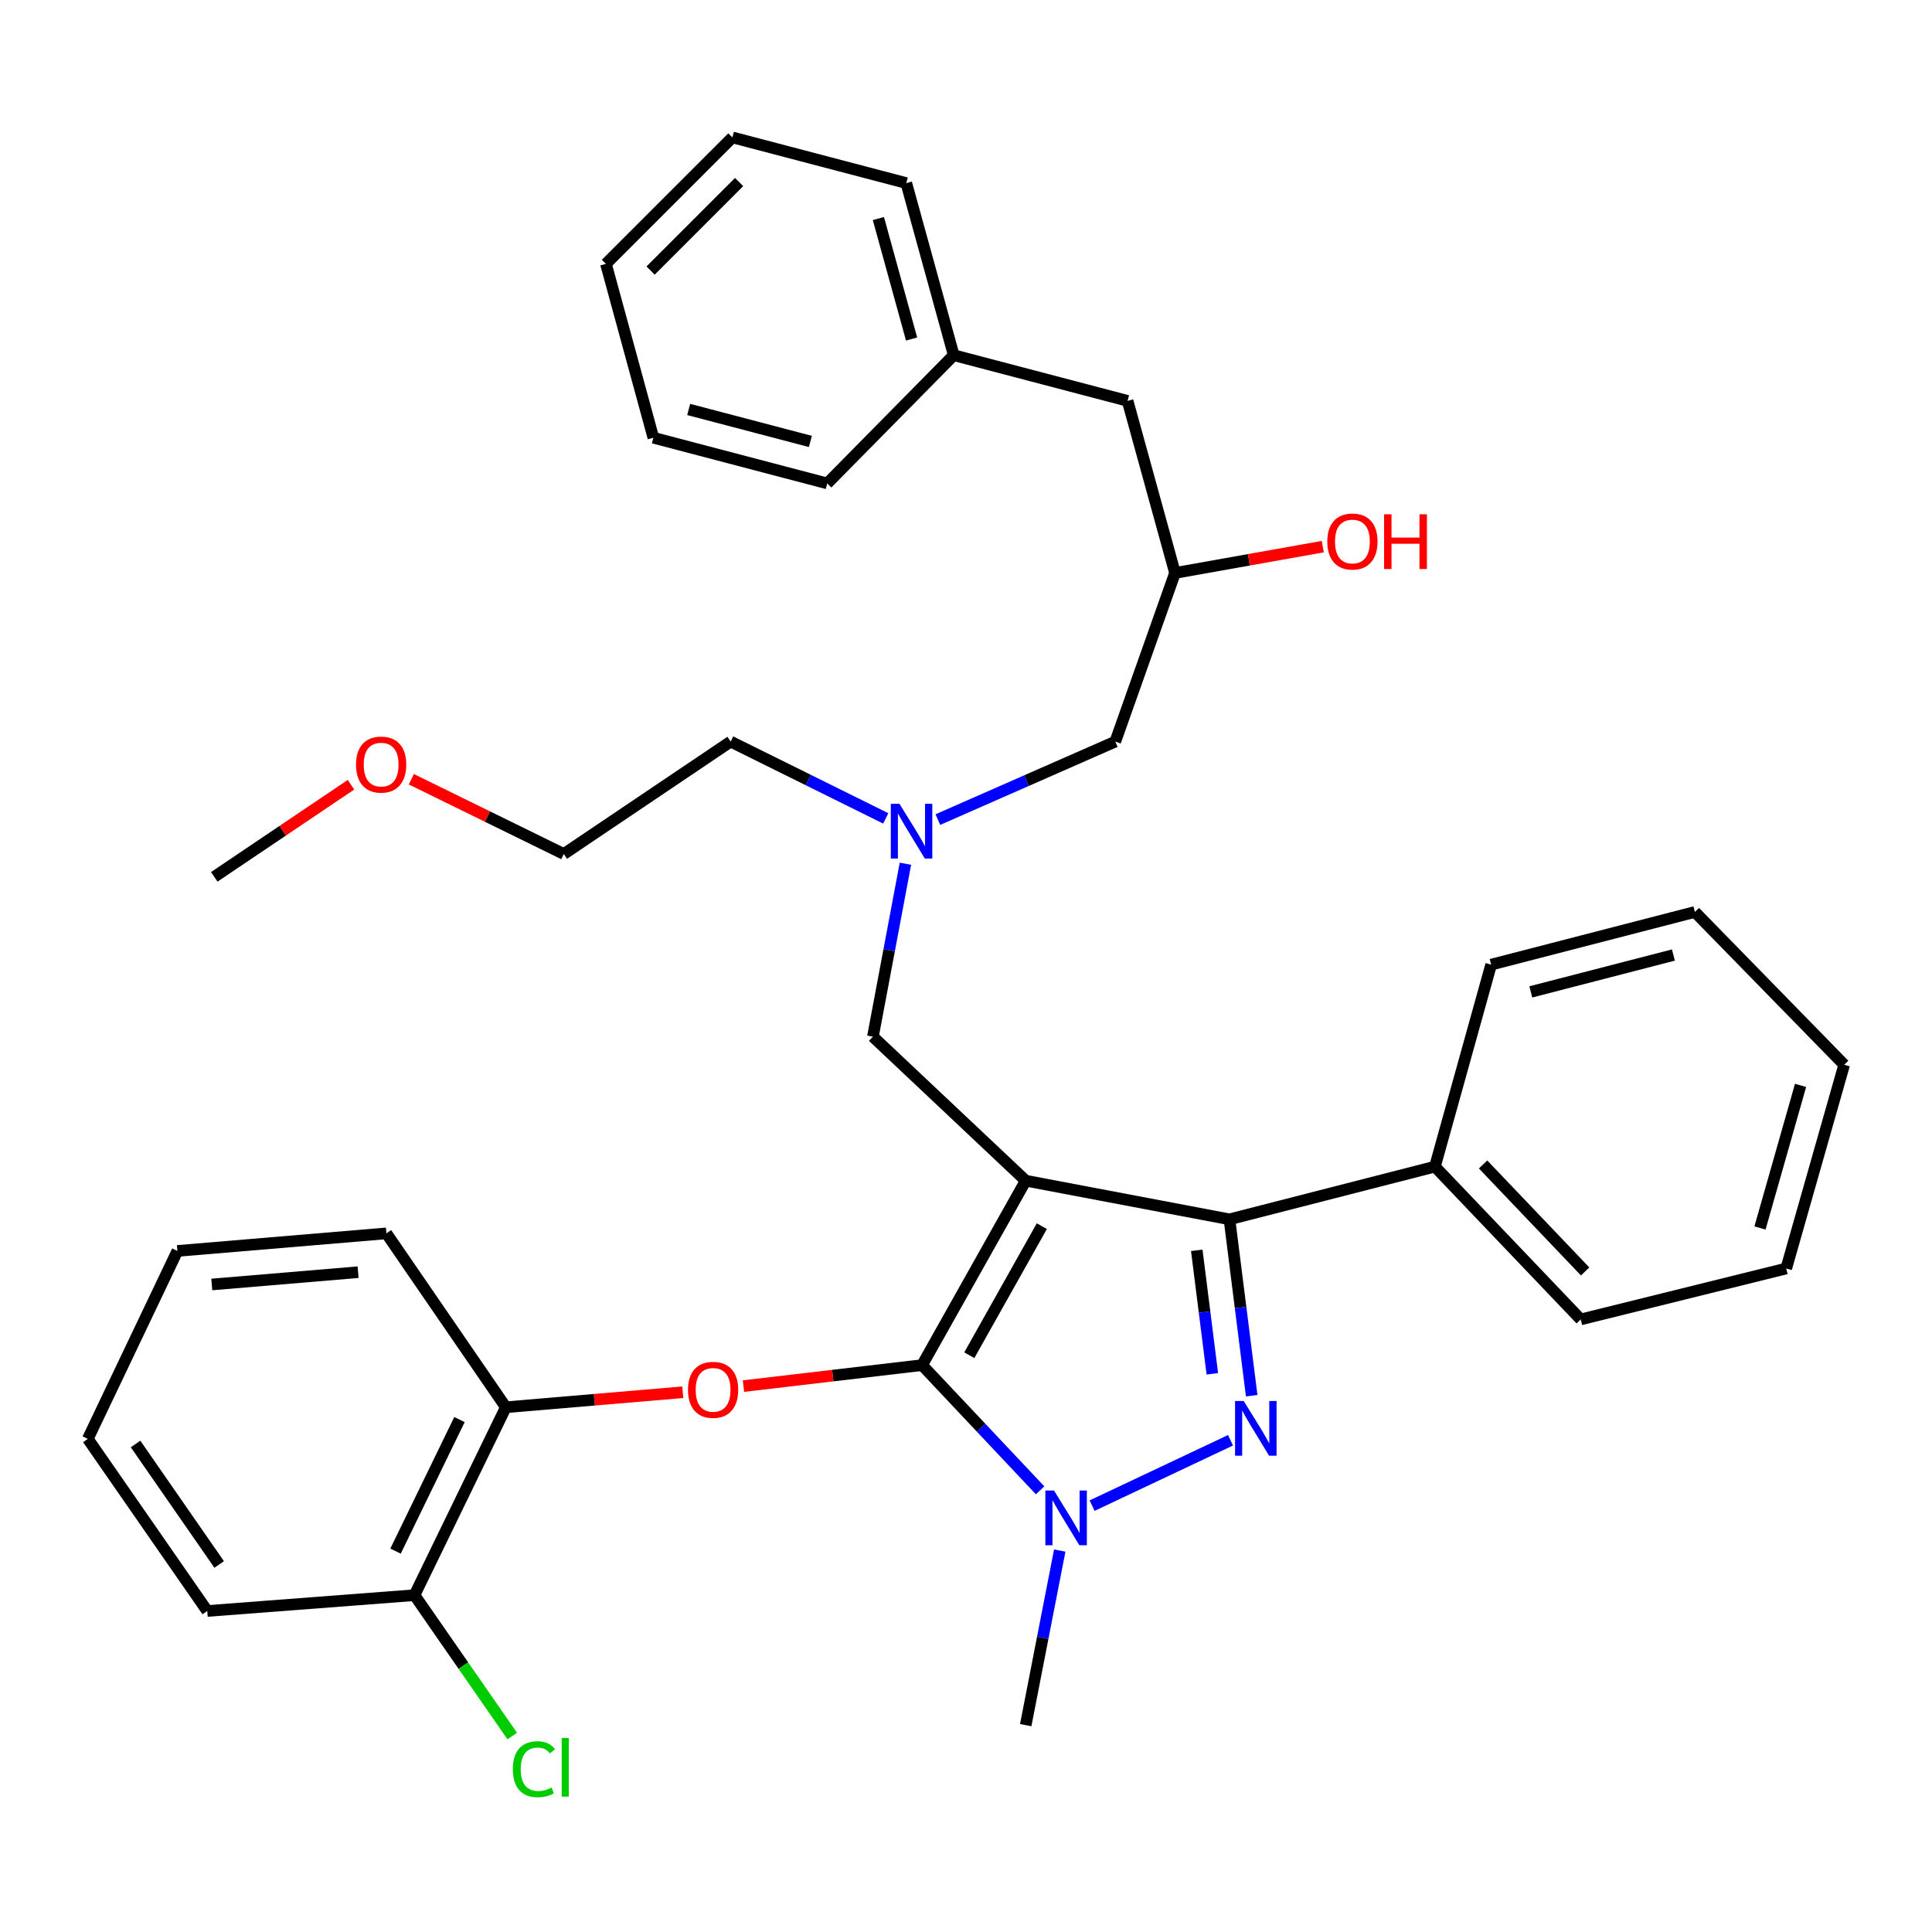 <?xml version='1.0' encoding='iso-8859-1'?>
<svg version='1.1' baseProfile='full'
              xmlns='http://www.w3.org/2000/svg'
                      xmlns:rdkit='http://www.rdkit.org/xml'
                      xmlns:xlink='http://www.w3.org/1999/xlink'
                  xml:space='preserve'
width='1000px' height='1000px' viewBox='0 0 1000 1000'>
<!-- END OF HEADER -->
<rect style='opacity:1.0;fill:#FFFFFF;stroke:none' width='1000' height='1000' x='0' y='0'> </rect>
<path class='bond-0' d='M 458.464,423.598 L 418.322,403.721' style='fill:none;fill-rule:evenodd;stroke:#0000FF;stroke-width:6px;stroke-linecap:butt;stroke-linejoin:miter;stroke-opacity:1' />
<path class='bond-0' d='M 418.322,403.721 L 378.179,383.845' style='fill:none;fill-rule:evenodd;stroke:#000000;stroke-width:6px;stroke-linecap:butt;stroke-linejoin:miter;stroke-opacity:1' />
<path class='bond-1' d='M 485.436,424.221 L 531.355,404.033' style='fill:none;fill-rule:evenodd;stroke:#0000FF;stroke-width:6px;stroke-linecap:butt;stroke-linejoin:miter;stroke-opacity:1' />
<path class='bond-1' d='M 531.355,404.033 L 577.273,383.845' style='fill:none;fill-rule:evenodd;stroke:#000000;stroke-width:6px;stroke-linecap:butt;stroke-linejoin:miter;stroke-opacity:1' />
<path class='bond-2' d='M 468.645,447.075 L 460.232,491.825' style='fill:none;fill-rule:evenodd;stroke:#0000FF;stroke-width:6px;stroke-linecap:butt;stroke-linejoin:miter;stroke-opacity:1' />
<path class='bond-2' d='M 460.232,491.825 L 451.819,536.575' style='fill:none;fill-rule:evenodd;stroke:#000000;stroke-width:6px;stroke-linecap:butt;stroke-linejoin:miter;stroke-opacity:1' />
<path class='bond-3' d='M 577.273,383.845 L 608.183,296.568' style='fill:none;fill-rule:evenodd;stroke:#000000;stroke-width:6px;stroke-linecap:butt;stroke-linejoin:miter;stroke-opacity:1' />
<path class='bond-4' d='M 608.183,296.568 L 646.427,289.752' style='fill:none;fill-rule:evenodd;stroke:#000000;stroke-width:6px;stroke-linecap:butt;stroke-linejoin:miter;stroke-opacity:1' />
<path class='bond-4' d='M 646.427,289.752 L 684.671,282.937' style='fill:none;fill-rule:evenodd;stroke:#FF0000;stroke-width:6px;stroke-linecap:butt;stroke-linejoin:miter;stroke-opacity:1' />
<path class='bond-5' d='M 608.183,296.568 L 583.633,207.484' style='fill:none;fill-rule:evenodd;stroke:#000000;stroke-width:6px;stroke-linecap:butt;stroke-linejoin:miter;stroke-opacity:1' />
<path class='bond-6' d='M 379.088,71.117 L 313.635,136.57' style='fill:none;fill-rule:evenodd;stroke:#000000;stroke-width:6px;stroke-linecap:butt;stroke-linejoin:miter;stroke-opacity:1' />
<path class='bond-6' d='M 382.561,94.226 L 336.744,140.043' style='fill:none;fill-rule:evenodd;stroke:#000000;stroke-width:6px;stroke-linecap:butt;stroke-linejoin:miter;stroke-opacity:1' />
<path class='bond-7' d='M 379.088,71.117 L 469.091,94.759' style='fill:none;fill-rule:evenodd;stroke:#000000;stroke-width:6px;stroke-linecap:butt;stroke-linejoin:miter;stroke-opacity:1' />
<path class='bond-8' d='M 313.635,136.57 L 338.185,226.573' style='fill:none;fill-rule:evenodd;stroke:#000000;stroke-width:6px;stroke-linecap:butt;stroke-linejoin:miter;stroke-opacity:1' />
<path class='bond-9' d='M 338.185,226.573 L 428.177,250.214' style='fill:none;fill-rule:evenodd;stroke:#000000;stroke-width:6px;stroke-linecap:butt;stroke-linejoin:miter;stroke-opacity:1' />
<path class='bond-9' d='M 356.46,211.939 L 419.454,228.489' style='fill:none;fill-rule:evenodd;stroke:#000000;stroke-width:6px;stroke-linecap:butt;stroke-linejoin:miter;stroke-opacity:1' />
<path class='bond-10' d='M 451.819,536.575 L 530.909,611.123' style='fill:none;fill-rule:evenodd;stroke:#000000;stroke-width:6px;stroke-linecap:butt;stroke-linejoin:miter;stroke-opacity:1' />
<path class='bond-11' d='M 538.358,771.388 L 507.818,738.982' style='fill:none;fill-rule:evenodd;stroke:#0000FF;stroke-width:6px;stroke-linecap:butt;stroke-linejoin:miter;stroke-opacity:1' />
<path class='bond-11' d='M 507.818,738.982 L 477.277,706.577' style='fill:none;fill-rule:evenodd;stroke:#000000;stroke-width:6px;stroke-linecap:butt;stroke-linejoin:miter;stroke-opacity:1' />
<path class='bond-12' d='M 565.27,779.314 L 636.922,745.48' style='fill:none;fill-rule:evenodd;stroke:#0000FF;stroke-width:6px;stroke-linecap:butt;stroke-linejoin:miter;stroke-opacity:1' />
<path class='bond-13' d='M 548.523,802.559 L 539.716,847.745' style='fill:none;fill-rule:evenodd;stroke:#0000FF;stroke-width:6px;stroke-linecap:butt;stroke-linejoin:miter;stroke-opacity:1' />
<path class='bond-13' d='M 539.716,847.745 L 530.909,892.931' style='fill:none;fill-rule:evenodd;stroke:#000000;stroke-width:6px;stroke-linecap:butt;stroke-linejoin:miter;stroke-opacity:1' />
<path class='bond-14' d='M 477.277,706.577 L 431.048,712.012' style='fill:none;fill-rule:evenodd;stroke:#000000;stroke-width:6px;stroke-linecap:butt;stroke-linejoin:miter;stroke-opacity:1' />
<path class='bond-14' d='M 431.048,712.012 L 384.818,717.447' style='fill:none;fill-rule:evenodd;stroke:#FF0000;stroke-width:6px;stroke-linecap:butt;stroke-linejoin:miter;stroke-opacity:1' />
<path class='bond-15' d='M 477.277,706.577 L 530.909,611.123' style='fill:none;fill-rule:evenodd;stroke:#000000;stroke-width:6px;stroke-linecap:butt;stroke-linejoin:miter;stroke-opacity:1' />
<path class='bond-15' d='M 501.709,701.466 L 539.251,634.648' style='fill:none;fill-rule:evenodd;stroke:#000000;stroke-width:6px;stroke-linecap:butt;stroke-linejoin:miter;stroke-opacity:1' />
<path class='bond-16' d='M 530.909,611.123 L 636.367,631.12' style='fill:none;fill-rule:evenodd;stroke:#000000;stroke-width:6px;stroke-linecap:butt;stroke-linejoin:miter;stroke-opacity:1' />
<path class='bond-17' d='M 636.367,631.12 L 742.722,603.845' style='fill:none;fill-rule:evenodd;stroke:#000000;stroke-width:6px;stroke-linecap:butt;stroke-linejoin:miter;stroke-opacity:1' />
<path class='bond-18' d='M 636.367,631.12 L 642.121,676.769' style='fill:none;fill-rule:evenodd;stroke:#000000;stroke-width:6px;stroke-linecap:butt;stroke-linejoin:miter;stroke-opacity:1' />
<path class='bond-18' d='M 642.121,676.769 L 647.876,722.417' style='fill:none;fill-rule:evenodd;stroke:#0000FF;stroke-width:6px;stroke-linecap:butt;stroke-linejoin:miter;stroke-opacity:1' />
<path class='bond-18' d='M 619.444,647.166 L 623.473,679.119' style='fill:none;fill-rule:evenodd;stroke:#000000;stroke-width:6px;stroke-linecap:butt;stroke-linejoin:miter;stroke-opacity:1' />
<path class='bond-18' d='M 623.473,679.119 L 627.501,711.073' style='fill:none;fill-rule:evenodd;stroke:#0000FF;stroke-width:6px;stroke-linecap:butt;stroke-linejoin:miter;stroke-opacity:1' />
<path class='bond-19' d='M 212.909,403.332 L 252.365,422.681' style='fill:none;fill-rule:evenodd;stroke:#FF0000;stroke-width:6px;stroke-linecap:butt;stroke-linejoin:miter;stroke-opacity:1' />
<path class='bond-19' d='M 252.365,422.681 L 291.821,442.03' style='fill:none;fill-rule:evenodd;stroke:#000000;stroke-width:6px;stroke-linecap:butt;stroke-linejoin:miter;stroke-opacity:1' />
<path class='bond-20' d='M 181.673,406.178 L 146.29,430.014' style='fill:none;fill-rule:evenodd;stroke:#FF0000;stroke-width:6px;stroke-linecap:butt;stroke-linejoin:miter;stroke-opacity:1' />
<path class='bond-20' d='M 146.29,430.014 L 110.907,453.851' style='fill:none;fill-rule:evenodd;stroke:#000000;stroke-width:6px;stroke-linecap:butt;stroke-linejoin:miter;stroke-opacity:1' />
<path class='bond-21' d='M 378.179,383.845 L 291.821,442.03' style='fill:none;fill-rule:evenodd;stroke:#000000;stroke-width:6px;stroke-linecap:butt;stroke-linejoin:miter;stroke-opacity:1' />
<path class='bond-22' d='M 353.403,720.626 L 307.612,724.508' style='fill:none;fill-rule:evenodd;stroke:#FF0000;stroke-width:6px;stroke-linecap:butt;stroke-linejoin:miter;stroke-opacity:1' />
<path class='bond-22' d='M 307.612,724.508 L 261.82,728.391' style='fill:none;fill-rule:evenodd;stroke:#000000;stroke-width:6px;stroke-linecap:butt;stroke-linejoin:miter;stroke-opacity:1' />
<path class='bond-23' d='M 107.273,833.848 L 45.455,744.754' style='fill:none;fill-rule:evenodd;stroke:#000000;stroke-width:6px;stroke-linecap:butt;stroke-linejoin:miter;stroke-opacity:1' />
<path class='bond-23' d='M 113.443,809.769 L 70.17,747.403' style='fill:none;fill-rule:evenodd;stroke:#000000;stroke-width:6px;stroke-linecap:butt;stroke-linejoin:miter;stroke-opacity:1' />
<path class='bond-24' d='M 107.273,833.848 L 214.548,825.661' style='fill:none;fill-rule:evenodd;stroke:#000000;stroke-width:6px;stroke-linecap:butt;stroke-linejoin:miter;stroke-opacity:1' />
<path class='bond-25' d='M 45.455,744.754 L 91.819,647.483' style='fill:none;fill-rule:evenodd;stroke:#000000;stroke-width:6px;stroke-linecap:butt;stroke-linejoin:miter;stroke-opacity:1' />
<path class='bond-26' d='M 91.819,647.483 L 200.001,638.388' style='fill:none;fill-rule:evenodd;stroke:#000000;stroke-width:6px;stroke-linecap:butt;stroke-linejoin:miter;stroke-opacity:1' />
<path class='bond-26' d='M 109.621,664.849 L 185.349,658.482' style='fill:none;fill-rule:evenodd;stroke:#000000;stroke-width:6px;stroke-linecap:butt;stroke-linejoin:miter;stroke-opacity:1' />
<path class='bond-27' d='M 742.722,603.845 L 818.179,682.935' style='fill:none;fill-rule:evenodd;stroke:#000000;stroke-width:6px;stroke-linecap:butt;stroke-linejoin:miter;stroke-opacity:1' />
<path class='bond-27' d='M 767.64,602.733 L 820.46,658.097' style='fill:none;fill-rule:evenodd;stroke:#000000;stroke-width:6px;stroke-linecap:butt;stroke-linejoin:miter;stroke-opacity:1' />
<path class='bond-28' d='M 742.722,603.845 L 771.815,499.296' style='fill:none;fill-rule:evenodd;stroke:#000000;stroke-width:6px;stroke-linecap:butt;stroke-linejoin:miter;stroke-opacity:1' />
<path class='bond-29' d='M 818.179,682.935 L 924.545,656.568' style='fill:none;fill-rule:evenodd;stroke:#000000;stroke-width:6px;stroke-linecap:butt;stroke-linejoin:miter;stroke-opacity:1' />
<path class='bond-30' d='M 924.545,656.568 L 954.545,551.121' style='fill:none;fill-rule:evenodd;stroke:#000000;stroke-width:6px;stroke-linecap:butt;stroke-linejoin:miter;stroke-opacity:1' />
<path class='bond-30' d='M 910.966,635.607 L 931.967,561.795' style='fill:none;fill-rule:evenodd;stroke:#000000;stroke-width:6px;stroke-linecap:butt;stroke-linejoin:miter;stroke-opacity:1' />
<path class='bond-31' d='M 954.545,551.121 L 877.272,472.031' style='fill:none;fill-rule:evenodd;stroke:#000000;stroke-width:6px;stroke-linecap:butt;stroke-linejoin:miter;stroke-opacity:1' />
<path class='bond-32' d='M 877.272,472.031 L 771.815,499.296' style='fill:none;fill-rule:evenodd;stroke:#000000;stroke-width:6px;stroke-linecap:butt;stroke-linejoin:miter;stroke-opacity:1' />
<path class='bond-32' d='M 866.158,494.318 L 792.338,513.404' style='fill:none;fill-rule:evenodd;stroke:#000000;stroke-width:6px;stroke-linecap:butt;stroke-linejoin:miter;stroke-opacity:1' />
<path class='bond-33' d='M 200.001,638.388 L 261.82,728.391' style='fill:none;fill-rule:evenodd;stroke:#000000;stroke-width:6px;stroke-linecap:butt;stroke-linejoin:miter;stroke-opacity:1' />
<path class='bond-34' d='M 261.82,728.391 L 214.548,825.661' style='fill:none;fill-rule:evenodd;stroke:#000000;stroke-width:6px;stroke-linecap:butt;stroke-linejoin:miter;stroke-opacity:1' />
<path class='bond-34' d='M 237.824,734.765 L 204.733,802.855' style='fill:none;fill-rule:evenodd;stroke:#000000;stroke-width:6px;stroke-linecap:butt;stroke-linejoin:miter;stroke-opacity:1' />
<path class='bond-35' d='M 214.548,825.661 L 239.847,862.123' style='fill:none;fill-rule:evenodd;stroke:#000000;stroke-width:6px;stroke-linecap:butt;stroke-linejoin:miter;stroke-opacity:1' />
<path class='bond-35' d='M 239.847,862.123 L 265.146,898.584' style='fill:none;fill-rule:evenodd;stroke:#00CC00;stroke-width:6px;stroke-linecap:butt;stroke-linejoin:miter;stroke-opacity:1' />
<path class='bond-36' d='M 428.177,250.214 L 493.641,183.843' style='fill:none;fill-rule:evenodd;stroke:#000000;stroke-width:6px;stroke-linecap:butt;stroke-linejoin:miter;stroke-opacity:1' />
<path class='bond-37' d='M 493.641,183.843 L 469.091,94.759' style='fill:none;fill-rule:evenodd;stroke:#000000;stroke-width:6px;stroke-linecap:butt;stroke-linejoin:miter;stroke-opacity:1' />
<path class='bond-37' d='M 471.837,175.474 L 454.652,113.115' style='fill:none;fill-rule:evenodd;stroke:#000000;stroke-width:6px;stroke-linecap:butt;stroke-linejoin:miter;stroke-opacity:1' />
<path class='bond-38' d='M 493.641,183.843 L 583.633,207.484' style='fill:none;fill-rule:evenodd;stroke:#000000;stroke-width:6px;stroke-linecap:butt;stroke-linejoin:miter;stroke-opacity:1' />
<path  class='atom-0' d='M 465.556 416.049
L 474.836 431.049
Q 475.756 432.529, 477.236 435.209
Q 478.716 437.889, 478.796 438.049
L 478.796 416.049
L 482.556 416.049
L 482.556 444.369
L 478.676 444.369
L 468.716 427.969
Q 467.556 426.049, 466.316 423.849
Q 465.116 421.649, 464.756 420.969
L 464.756 444.369
L 461.076 444.369
L 461.076 416.049
L 465.556 416.049
' fill='#0000FF'/>
<path  class='atom-4' d='M 687.003 280.285
Q 687.003 273.485, 690.363 269.685
Q 693.723 265.885, 700.003 265.885
Q 706.283 265.885, 709.643 269.685
Q 713.003 273.485, 713.003 280.285
Q 713.003 287.165, 709.603 291.085
Q 706.203 294.965, 700.003 294.965
Q 693.763 294.965, 690.363 291.085
Q 687.003 287.205, 687.003 280.285
M 700.003 291.765
Q 704.323 291.765, 706.643 288.885
Q 709.003 285.965, 709.003 280.285
Q 709.003 274.725, 706.643 271.925
Q 704.323 269.085, 700.003 269.085
Q 695.683 269.085, 693.323 271.885
Q 691.003 274.685, 691.003 280.285
Q 691.003 286.005, 693.323 288.885
Q 695.683 291.765, 700.003 291.765
' fill='#FF0000'/>
<path  class='atom-4' d='M 716.403 266.205
L 720.243 266.205
L 720.243 278.245
L 734.723 278.245
L 734.723 266.205
L 738.563 266.205
L 738.563 294.525
L 734.723 294.525
L 734.723 281.445
L 720.243 281.445
L 720.243 294.525
L 716.403 294.525
L 716.403 266.205
' fill='#FF0000'/>
<path  class='atom-8' d='M 545.555 771.507
L 554.835 786.507
Q 555.755 787.987, 557.235 790.667
Q 558.715 793.347, 558.795 793.507
L 558.795 771.507
L 562.555 771.507
L 562.555 799.827
L 558.675 799.827
L 548.715 783.427
Q 547.555 781.507, 546.315 779.307
Q 545.115 777.107, 544.755 776.427
L 544.755 799.827
L 541.075 799.827
L 541.075 771.507
L 545.555 771.507
' fill='#0000FF'/>
<path  class='atom-12' d='M 643.744 725.143
L 653.024 740.143
Q 653.944 741.623, 655.424 744.303
Q 656.904 746.983, 656.984 747.143
L 656.984 725.143
L 660.744 725.143
L 660.744 753.463
L 656.864 753.463
L 646.904 737.063
Q 645.744 735.143, 644.504 732.943
Q 643.304 730.743, 642.944 730.063
L 642.944 753.463
L 639.264 753.463
L 639.264 725.143
L 643.744 725.143
' fill='#0000FF'/>
<path  class='atom-13' d='M 184.276 395.746
Q 184.276 388.946, 187.636 385.146
Q 190.996 381.346, 197.276 381.346
Q 203.556 381.346, 206.916 385.146
Q 210.276 388.946, 210.276 395.746
Q 210.276 402.626, 206.876 406.546
Q 203.476 410.426, 197.276 410.426
Q 191.036 410.426, 187.636 406.546
Q 184.276 402.666, 184.276 395.746
M 197.276 407.226
Q 201.596 407.226, 203.916 404.346
Q 206.276 401.426, 206.276 395.746
Q 206.276 390.186, 203.916 387.386
Q 201.596 384.546, 197.276 384.546
Q 192.956 384.546, 190.596 387.346
Q 188.276 390.146, 188.276 395.746
Q 188.276 401.466, 190.596 404.346
Q 192.956 407.226, 197.276 407.226
' fill='#FF0000'/>
<path  class='atom-17' d='M 356.095 719.375
Q 356.095 712.575, 359.455 708.775
Q 362.815 704.975, 369.095 704.975
Q 375.375 704.975, 378.735 708.775
Q 382.095 712.575, 382.095 719.375
Q 382.095 726.255, 378.695 730.175
Q 375.295 734.055, 369.095 734.055
Q 362.855 734.055, 359.455 730.175
Q 356.095 726.295, 356.095 719.375
M 369.095 730.855
Q 373.415 730.855, 375.735 727.975
Q 378.095 725.055, 378.095 719.375
Q 378.095 713.815, 375.735 711.015
Q 373.415 708.175, 369.095 708.175
Q 364.775 708.175, 362.415 710.975
Q 360.095 713.775, 360.095 719.375
Q 360.095 725.095, 362.415 727.975
Q 364.775 730.855, 369.095 730.855
' fill='#FF0000'/>
<path  class='atom-31' d='M 265.446 915.735
Q 265.446 908.695, 268.726 905.015
Q 272.046 901.295, 278.326 901.295
Q 284.166 901.295, 287.286 905.415
L 284.646 907.575
Q 282.366 904.575, 278.326 904.575
Q 274.046 904.575, 271.766 907.455
Q 269.526 910.295, 269.526 915.735
Q 269.526 921.335, 271.846 924.215
Q 274.206 927.095, 278.766 927.095
Q 281.886 927.095, 285.526 925.215
L 286.646 928.215
Q 285.166 929.175, 282.926 929.735
Q 280.686 930.295, 278.206 930.295
Q 272.046 930.295, 268.726 926.535
Q 265.446 922.775, 265.446 915.735
' fill='#00CC00'/>
<path  class='atom-31' d='M 290.726 899.575
L 294.406 899.575
L 294.406 929.935
L 290.726 929.935
L 290.726 899.575
' fill='#00CC00'/>
</svg>
